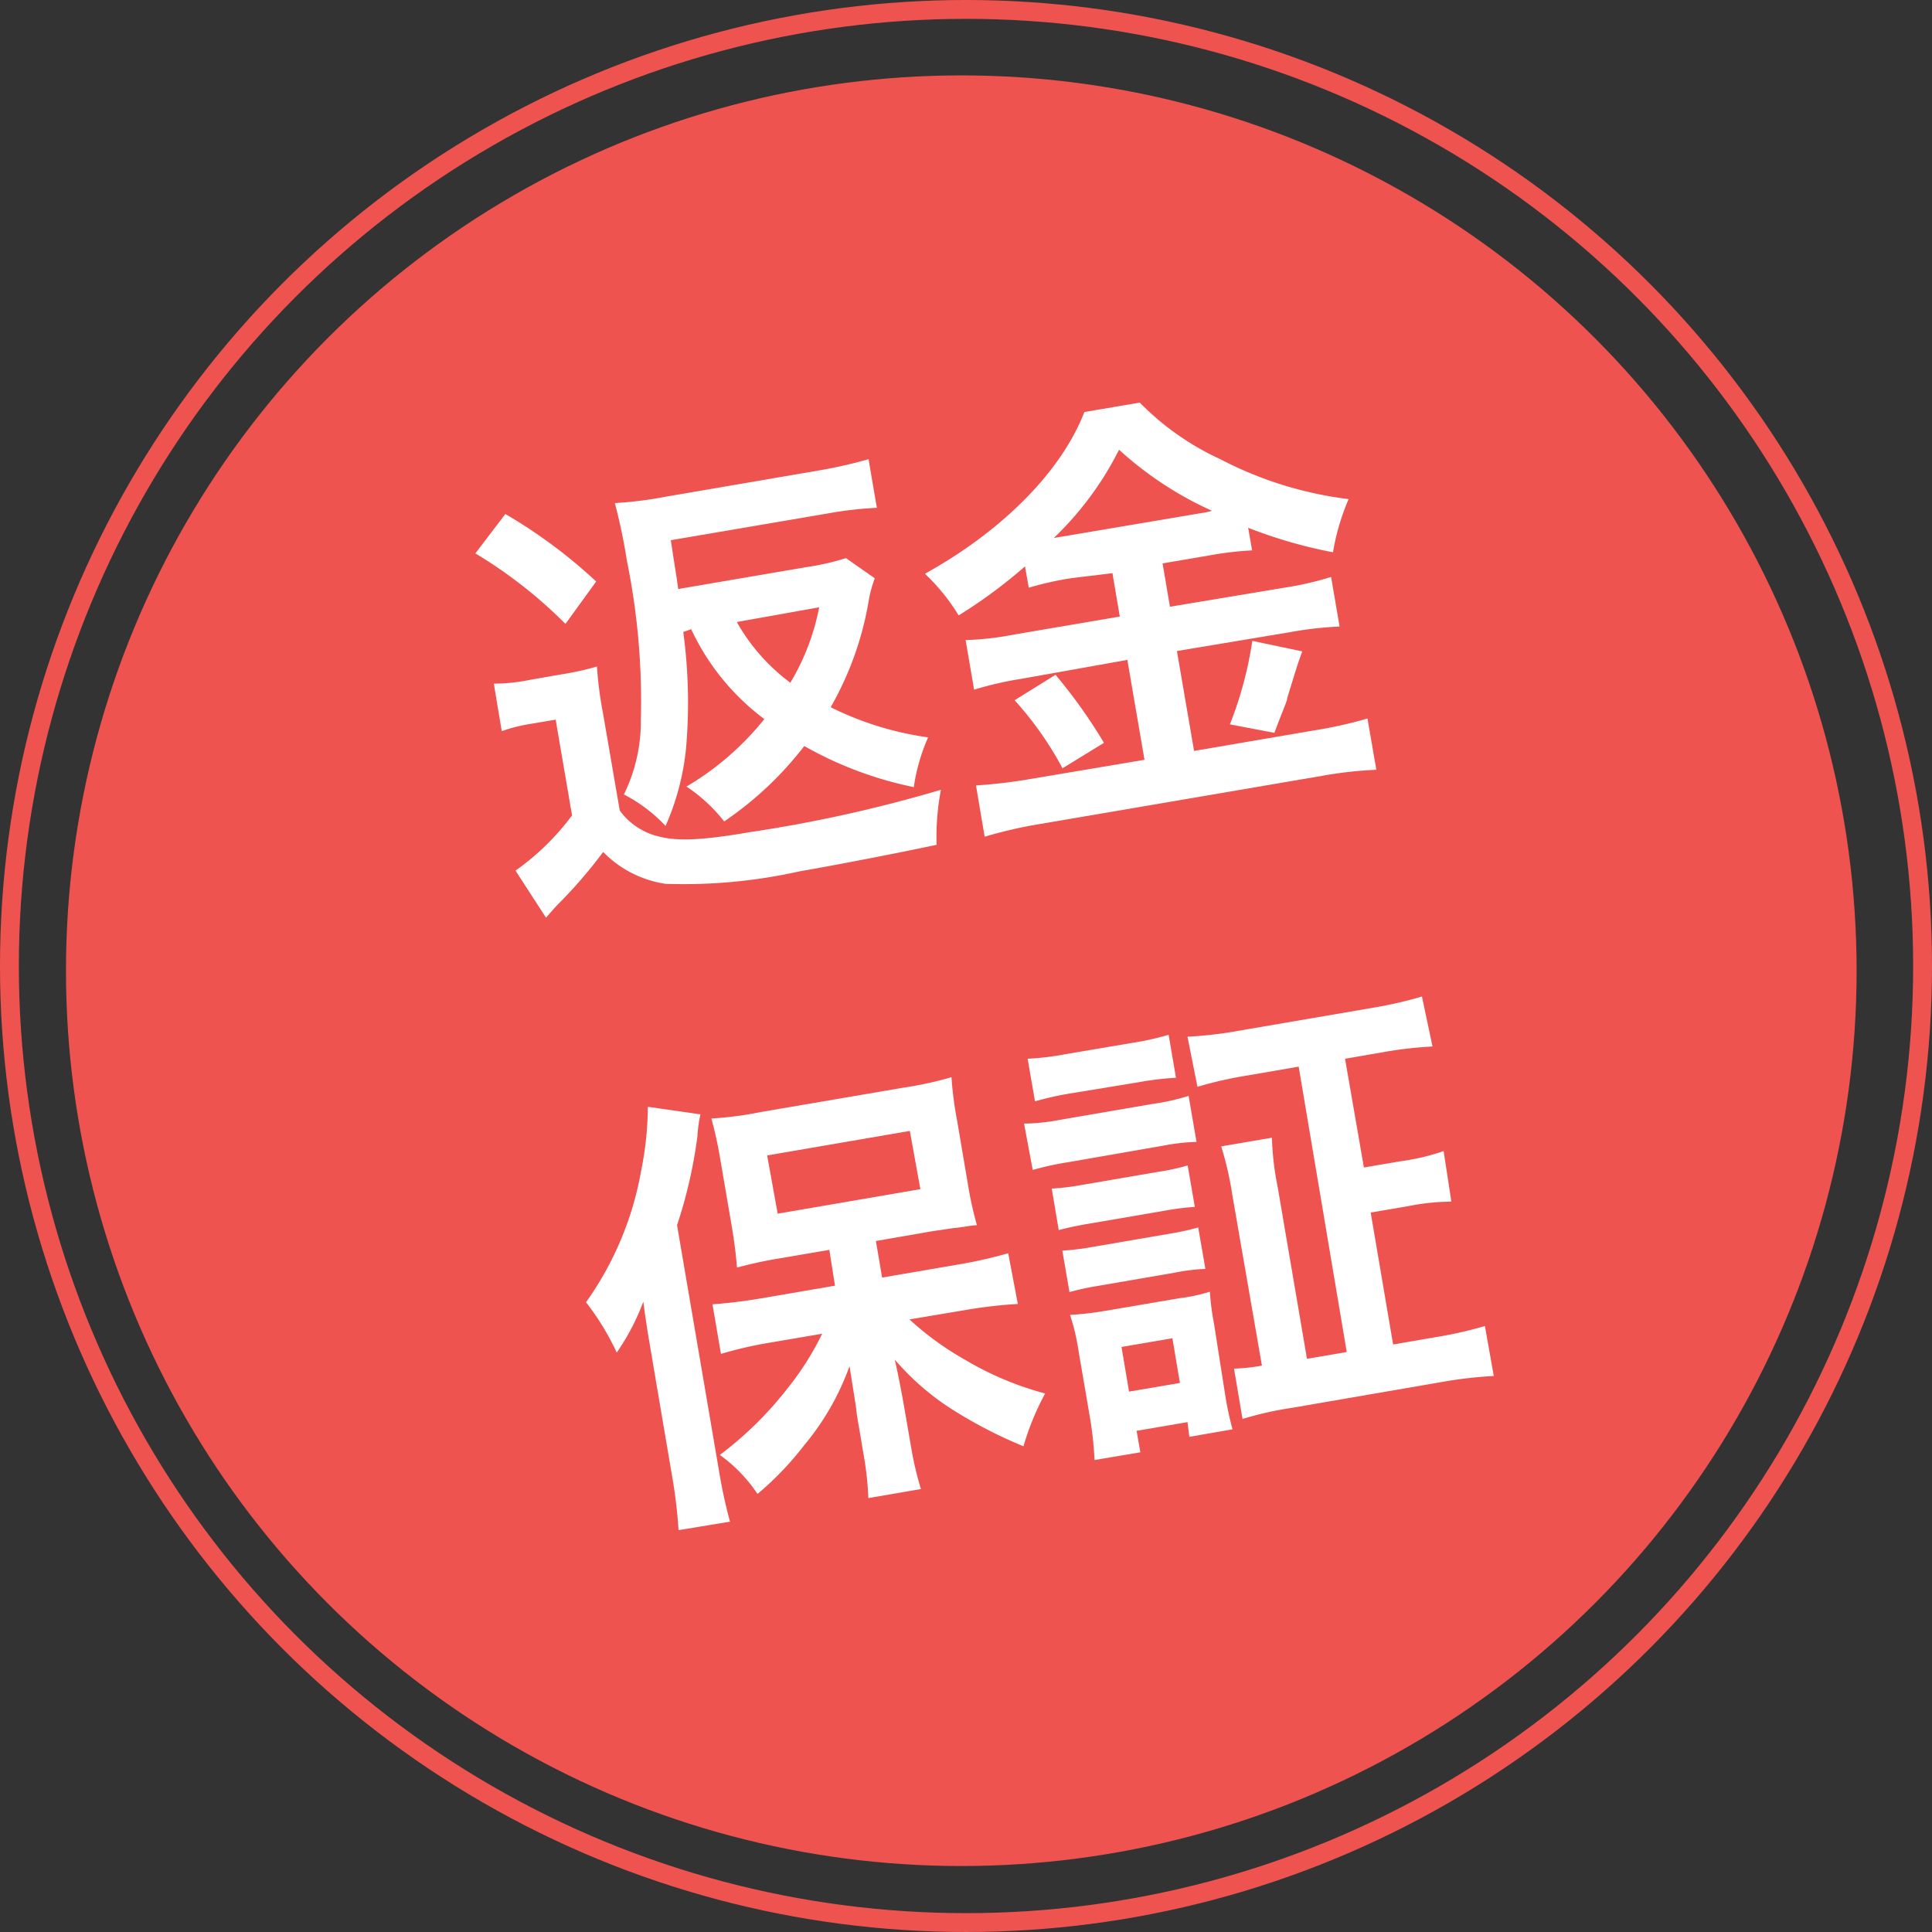 <svg xmlns="http://www.w3.org/2000/svg" width="102.5" height="102.5" viewBox="0 0 102.5 102.5"><rect x="0" y="0" width="102.5" height="102.5" fill="#333333" stroke="none"/><defs><style>.cls-1{fill:#ef5350;}.cls-2{fill:#fff;}.cls-3{fill:none;stroke:#ef5350;stroke-miterlimit:10;}</style></defs><title>02アセット 2</title><g id="レイヤー_2" data-name="レイヤー 2"><g id="レイヤー_1-2" data-name="レイヤー 1"><circle class="cls-1" cx="51" cy="51.5" r="47.5"/><path class="cls-2" d="M26.81,27.27a27.19,27.19,0,0,1,4.82,3.58L30,33.1a24.57,24.57,0,0,0-4.78-3.74Zm-.61,9a9.56,9.56,0,0,0,1.91-.2l1.78-.31a13.79,13.79,0,0,0,1.78-.4A20.52,20.52,0,0,0,32,37.89L32.88,43a3.57,3.57,0,0,0,2,1.36c1,.28,2.33.23,4.83-.2a73.93,73.93,0,0,0,10.21-2.26,13.27,13.27,0,0,0-.23,2.92c-2.14.46-5.7,1.14-7.28,1.41a28.14,28.14,0,0,1-7.1.66A5.81,5.81,0,0,1,32,45.2a25.18,25.18,0,0,1-2.36,2.74c-.12.12-.35.37-.67.75l-1.62-2.5a13.37,13.37,0,0,0,3-2.93l-.87-5.08-1.3.22a8.68,8.68,0,0,0-1.56.39Zm10.05-2.74a28,28,0,0,1,.15,6.14,13.4,13.4,0,0,1-1.09,4.15,8.09,8.09,0,0,0-2.21-1.67A8.78,8.78,0,0,0,34,38.19a37.31,37.31,0,0,0-.74-8.44,30.24,30.24,0,0,0-.64-3.06,20.45,20.45,0,0,0,2.76-.35l8-1.37a24.17,24.17,0,0,0,2.7-.61l.44,2.58a20.38,20.38,0,0,0-2.6.3l-8.33,1.42c.19,1.29.34,2.14.39,2.59l6.79-1.16a13.14,13.14,0,0,0,2.11-.48l1.53,1.07a6.66,6.66,0,0,0-.34,1.3,17,17,0,0,1-2,5.54,16.76,16.76,0,0,0,5.17,1.6,10.11,10.11,0,0,0-.76,2.64,19.79,19.79,0,0,1-5.81-2.18,18.37,18.37,0,0,1-4.25,4,8.52,8.52,0,0,0-2-1.85,15.09,15.09,0,0,0,4.13-3.58,12.59,12.59,0,0,1-3.88-4.77ZM39.09,33a10.34,10.34,0,0,0,2.84,3.22,12.22,12.22,0,0,0,1.53-4Z"/><path class="cls-2" d="M56.87,30.67a17,17,0,0,0-2.29.51l-.2-1.13a26.73,26.73,0,0,1-3.52,2.6,10.63,10.63,0,0,0-1.79-2.21c4.14-2.29,7.25-5.45,8.46-8.58l2.94-.5a14.35,14.35,0,0,0,4.27,3,19.91,19.91,0,0,0,6.81,2.12,12.17,12.17,0,0,0-.83,2.82A25.16,25.16,0,0,1,66.22,28l.21,1.2a17.56,17.56,0,0,0-2.34.28l-2.41.41.39,2.3,6-1a17,17,0,0,0,2.55-.58l.45,2.63a19.32,19.32,0,0,0-2.63.3l-6,1,.91,5.3,6.43-1.1a22.52,22.52,0,0,0,2.77-.62l.47,2.72a21.17,21.17,0,0,0-2.87.32l-15,2.56a24.35,24.35,0,0,0-2.91.67l-.46-2.72a27.13,27.13,0,0,0,3-.36l5.94-1-.91-5.3-5.6,1a18.21,18.21,0,0,0-2.53.58l-.45-2.63a16.17,16.17,0,0,0,2.6-.3l5.58-.95-.39-2.3ZM56,35.8a27.79,27.79,0,0,1,2.57,3.61l-2.2,1.35a18,18,0,0,0-2.54-3.61Zm.4-7.34,7.34-1.24a3.17,3.17,0,0,0,.56-.12,18.74,18.74,0,0,1-4.93-3.24,17.05,17.05,0,0,1-3.46,4.68Zm12.69,6.1c-.22.6-.22.6-.8,2.48,0,.15-.11.33-.68,1.84l-2.36-.45A19.92,19.92,0,0,0,66.44,34Z"/><path class="cls-2" d="M34.53,71.67c-.13-.78-.23-1.32-.4-2.61a12.25,12.25,0,0,1-1.41,2.7,13.65,13.65,0,0,0-1.63-2.67,17.13,17.13,0,0,0,2.93-7,17.57,17.57,0,0,0,.35-3.37l2.79.4A7.45,7.45,0,0,0,37,60.29,25.1,25.1,0,0,1,35.92,65l2.22,13a26.76,26.76,0,0,0,.59,2.73L36,81.18a25.88,25.88,0,0,0-.33-2.79ZM44,66.31l-2.51.43a22.37,22.37,0,0,0-2.39.51c-.06-.73-.13-1.32-.3-2.32l-.59-3.45a20.83,20.83,0,0,0-.47-2.14A18.24,18.24,0,0,0,40.35,59l7.55-1.29a19.54,19.54,0,0,0,2.58-.56,19,19,0,0,0,.3,2.31l.57,3.36A18.84,18.84,0,0,0,51.83,65a5.2,5.2,0,0,0-.69.09c-.1,0-.29.05-.53.06l-1.14.17-3,.52.33,1.94,4.14-.71a24.6,24.6,0,0,0,2.55-.58L54,69.18a24.74,24.74,0,0,0-2.53.28L48.25,70a15.93,15.93,0,0,0,3,2.17,16.63,16.63,0,0,0,4.2,1.76,14,14,0,0,0-1.15,2.8A23.9,23.9,0,0,1,50.88,75a13.75,13.75,0,0,1-3.41-2.87c.18.77.39,1.88.5,2.52l.38,2.2A17.24,17.24,0,0,0,48.86,79l-2.79.48a16.88,16.88,0,0,0-.24-2.23L45.45,75c0-.19-.15-1.05-.38-2.52a13.82,13.82,0,0,1-2.4,4.19,16.65,16.65,0,0,1-2.48,2.59,8.07,8.07,0,0,0-2-2.07,19,19,0,0,0,3.59-3.53,15.45,15.45,0,0,0,1.84-2.9l-2.82.48a21,21,0,0,0-2.55.59l-.45-2.63c.77-.06,1.53-.14,2.6-.32l3.9-.67Zm-2.74-1.92,7.57-1.3L48.27,60l-7.57,1.3Z"/><path class="cls-2" d="M54.33,59.61a10.21,10.21,0,0,0,1.91-.2l4.95-.85a11.23,11.23,0,0,0,1.87-.42l.42,2.44a11.34,11.34,0,0,0-1.81.21l-5,.87a15.86,15.86,0,0,0-1.88.41Zm.19-3.44a14.43,14.43,0,0,0,2-.24L60,55.34a14.77,14.77,0,0,0,2-.44l.39,2.28a16,16,0,0,0-2,.24L56.85,58a16.44,16.44,0,0,0-1.94.43Zm1.28,6.89a12.91,12.91,0,0,0,1.57-.19l4.14-.71a10.93,10.93,0,0,0,1.5-.33l.38,2.2a13.74,13.74,0,0,0-1.53.19l-4.14.71c-.75.13-1.08.21-1.55.33Zm.56,3.29a12.91,12.91,0,0,0,1.57-.19l4.14-.71a12.71,12.71,0,0,0,1.5-.33l.38,2.2a10.1,10.1,0,0,0-1.57.19l-4.12.71a13.86,13.86,0,0,0-1.52.33Zm1.71,11.11a18.94,18.94,0,0,0-.26-2.35l-.6-3.5a11.2,11.2,0,0,0-.44-1.85,16.23,16.23,0,0,0,1.84-.21l4-.68a8.93,8.93,0,0,0,1.58-.34,13.43,13.43,0,0,0,.22,1.71L65,74a16.91,16.91,0,0,0,.39,1.83l-2.29.4L63,75.45l-2.7.46.2,1.14Zm1.83-3.63,2.7-.46L62.2,71l-2.7.46Zm9-17.24-2.67.46a21,21,0,0,0-2.7.61L63,55a20.78,20.78,0,0,0,2.75-.32l7-1.2a21.87,21.87,0,0,0,2.69-.61L76,55.52a21.19,21.19,0,0,0-2.72.32l-1.92.33,1,5.77,1.94-.33a12,12,0,0,0,2.29-.54L77,63.75a12.26,12.26,0,0,0-2.34.25l-1.94.33,1.19,7,2.27-.39a21.6,21.6,0,0,0,2.6-.59L79.25,73a23.08,23.08,0,0,0-2.7.31l-8,1.38a18.55,18.55,0,0,0-2.63.59l-.45-2.67a9.16,9.16,0,0,0,1.48-.16L65.38,63.4a17.34,17.34,0,0,0-.59-2.58l2.69-.46A15.39,15.39,0,0,0,67.79,63l1.55,9.09,2.11-.36Z"/><circle class="cls-3" cx="51.25" cy="51.25" r="50.75"/></g></g></svg>